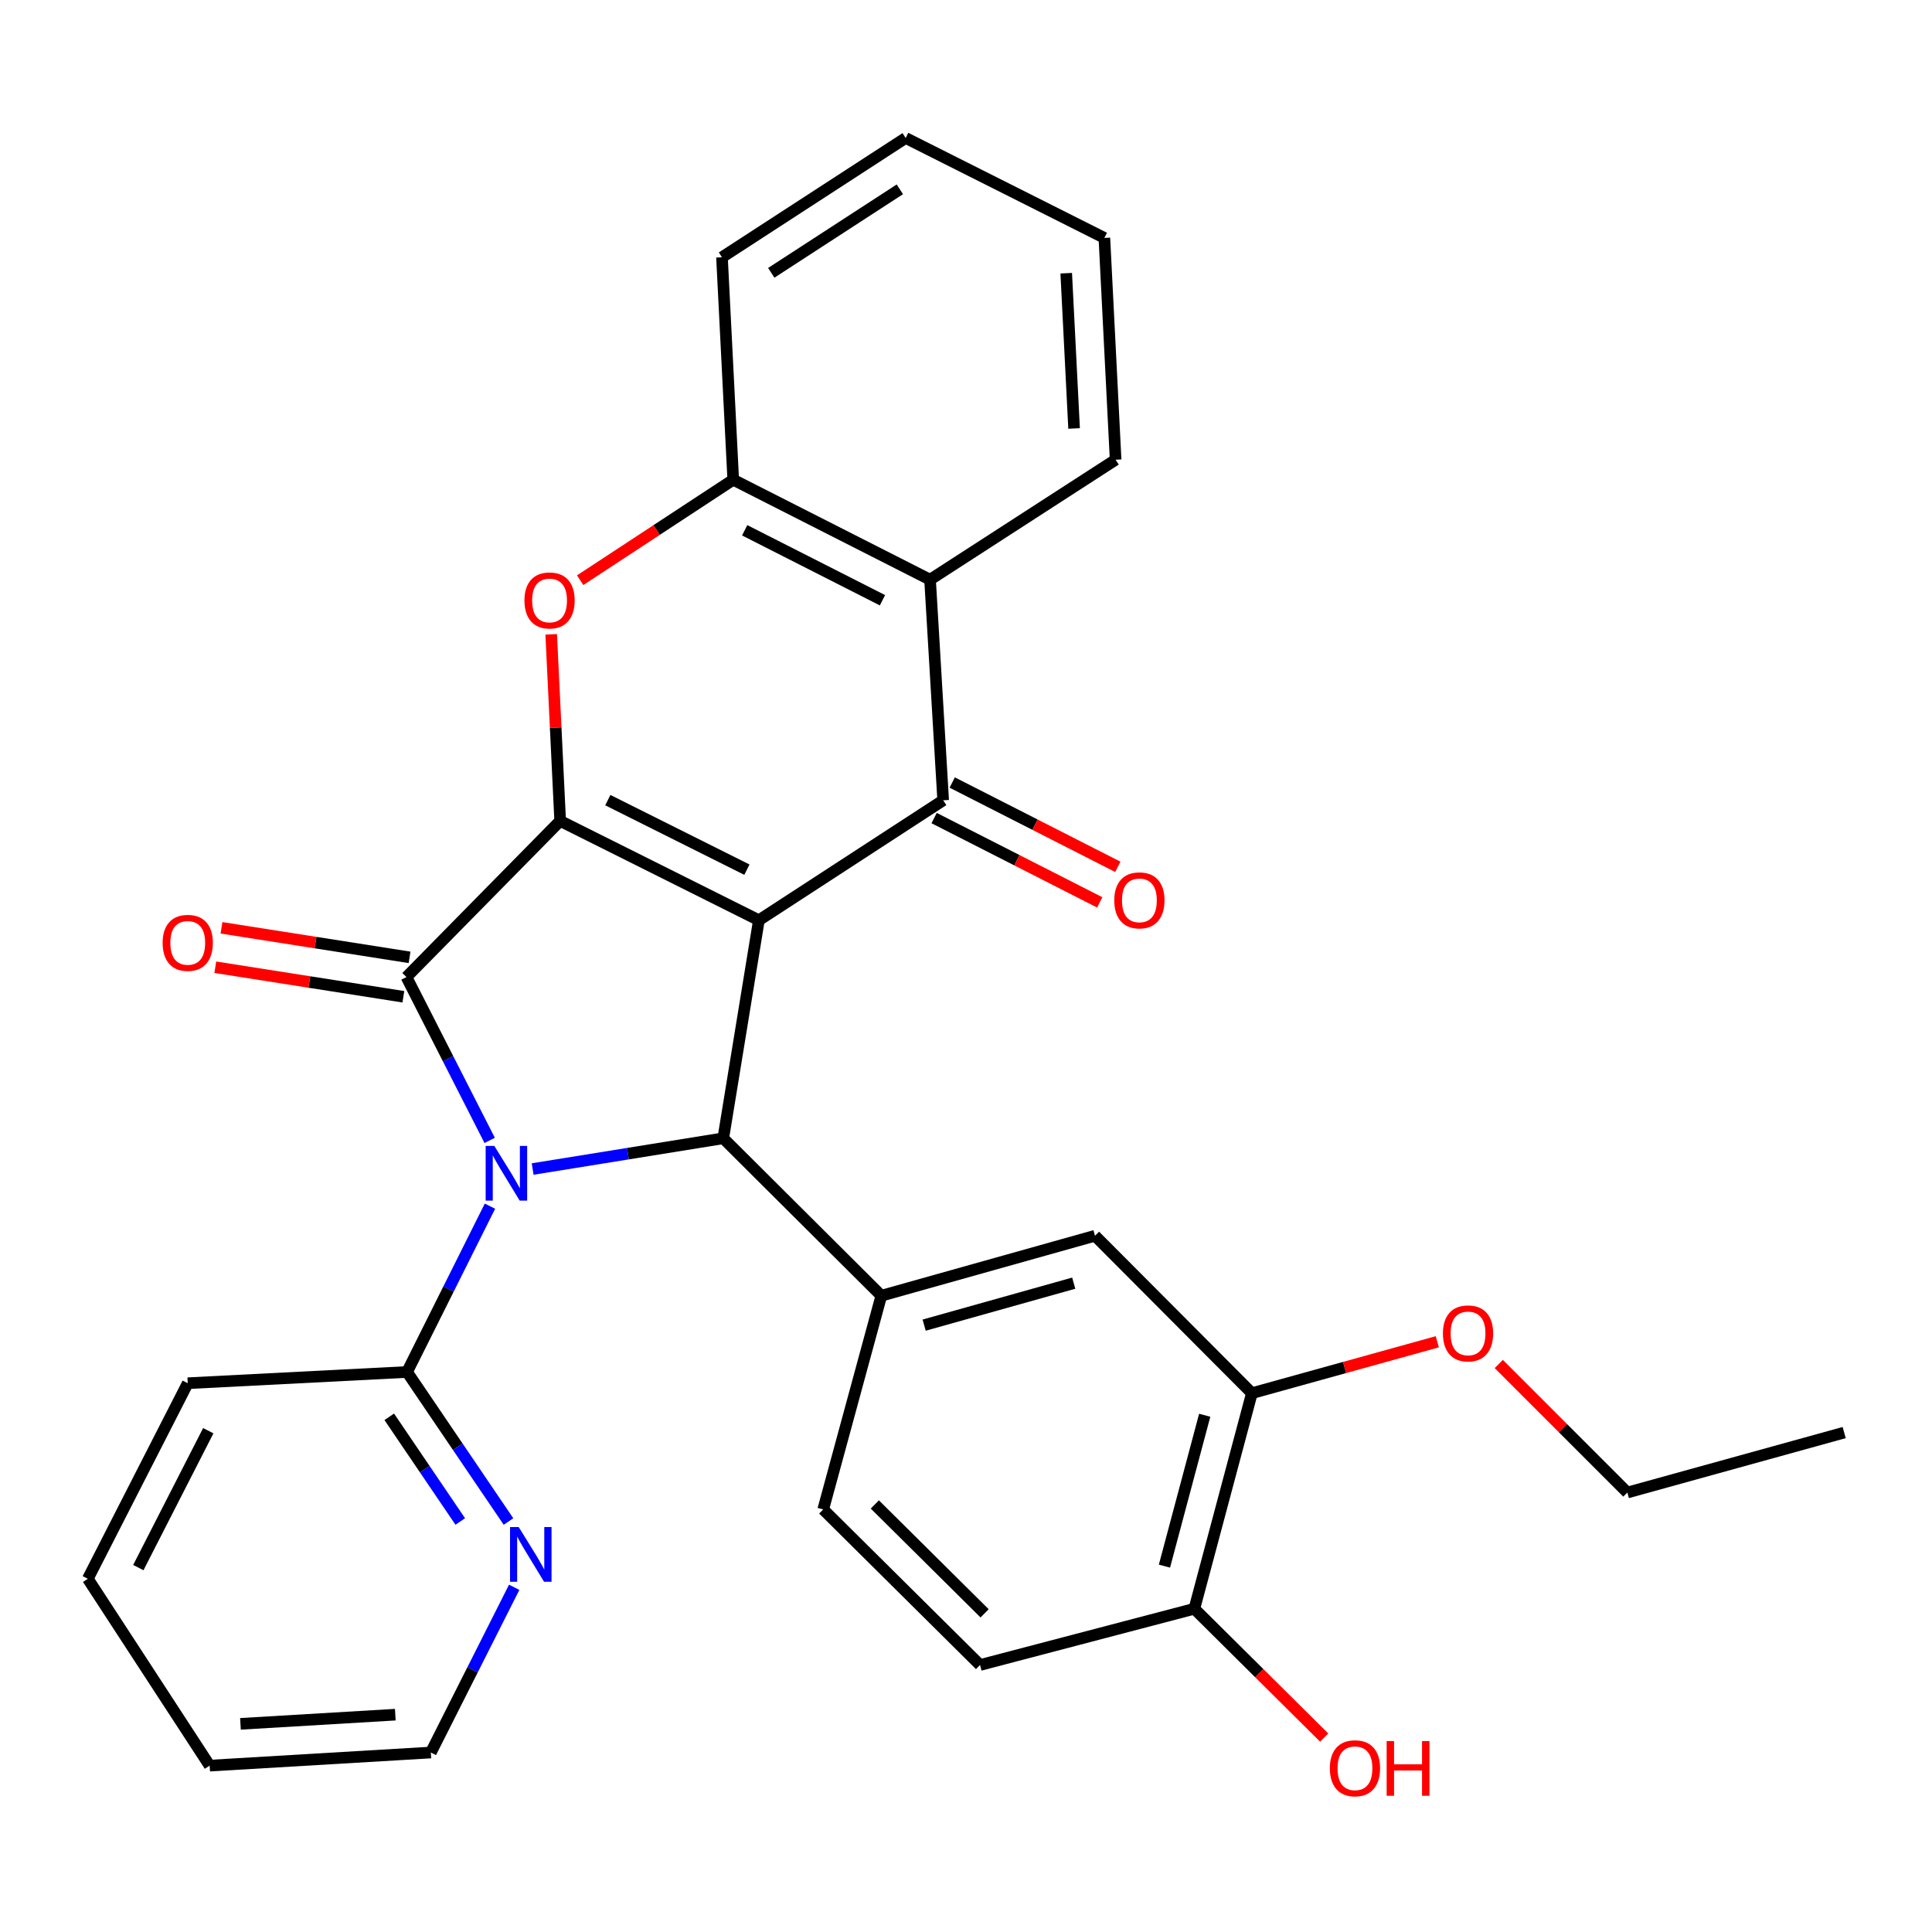 <?xml version='1.0' encoding='iso-8859-1'?>
<svg version='1.1' baseProfile='full'
              xmlns='http://www.w3.org/2000/svg'
                      xmlns:rdkit='http://www.rdkit.org/xml'
                      xmlns:xlink='http://www.w3.org/1999/xlink'
                  xml:space='preserve'
width='1000px' height='1000px' viewBox='0 0 1000 1000'>
<!-- END OF HEADER -->
<rect style='opacity:1.0;fill:#FFFFFF;stroke:none' width='1000' height='1000' x='0' y='0'> </rect>
<path class='bond-1' d='M 392.793,476.314 L 289.945,424.901' style='fill:none;fill-rule:evenodd;stroke:#000000;stroke-width:6px;stroke-linecap:butt;stroke-linejoin:miter;stroke-opacity:1' />
<path class='bond-1' d='M 386.598,450.134 L 314.605,414.145' style='fill:none;fill-rule:evenodd;stroke:#000000;stroke-width:6px;stroke-linecap:butt;stroke-linejoin:miter;stroke-opacity:1' />
<path class='bond-3' d='M 392.793,476.314 L 374.359,589.176' style='fill:none;fill-rule:evenodd;stroke:#000000;stroke-width:6px;stroke-linecap:butt;stroke-linejoin:miter;stroke-opacity:1' />
<path class='bond-4' d='M 392.793,476.314 L 488.185,414.234' style='fill:none;fill-rule:evenodd;stroke:#000000;stroke-width:6px;stroke-linecap:butt;stroke-linejoin:miter;stroke-opacity:1' />
<path class='bond-0' d='M 275.699,605.087 L 325.029,597.131' style='fill:none;fill-rule:evenodd;stroke:#0000FF;stroke-width:6px;stroke-linecap:butt;stroke-linejoin:miter;stroke-opacity:1' />
<path class='bond-0' d='M 325.029,597.131 L 374.359,589.176' style='fill:none;fill-rule:evenodd;stroke:#000000;stroke-width:6px;stroke-linecap:butt;stroke-linejoin:miter;stroke-opacity:1' />
<path class='bond-9' d='M 253.6,624.312 L 232.146,667.224' style='fill:none;fill-rule:evenodd;stroke:#0000FF;stroke-width:6px;stroke-linecap:butt;stroke-linejoin:miter;stroke-opacity:1' />
<path class='bond-9' d='M 232.146,667.224 L 210.693,710.137' style='fill:none;fill-rule:evenodd;stroke:#000000;stroke-width:6px;stroke-linecap:butt;stroke-linejoin:miter;stroke-opacity:1' />
<path class='bond-30' d='M 253.452,590.268 L 231.917,547.997' style='fill:none;fill-rule:evenodd;stroke:#0000FF;stroke-width:6px;stroke-linecap:butt;stroke-linejoin:miter;stroke-opacity:1' />
<path class='bond-30' d='M 231.917,547.997 L 210.383,505.725' style='fill:none;fill-rule:evenodd;stroke:#000000;stroke-width:6px;stroke-linecap:butt;stroke-linejoin:miter;stroke-opacity:1' />
<path class='bond-2' d='M 289.945,424.901 L 210.383,505.725' style='fill:none;fill-rule:evenodd;stroke:#000000;stroke-width:6px;stroke-linecap:butt;stroke-linejoin:miter;stroke-opacity:1' />
<path class='bond-5' d='M 289.945,424.901 L 287.622,376.614' style='fill:none;fill-rule:evenodd;stroke:#000000;stroke-width:6px;stroke-linecap:butt;stroke-linejoin:miter;stroke-opacity:1' />
<path class='bond-5' d='M 287.622,376.614 L 285.298,328.327' style='fill:none;fill-rule:evenodd;stroke:#FF0000;stroke-width:6px;stroke-linecap:butt;stroke-linejoin:miter;stroke-opacity:1' />
<path class='bond-11' d='M 211.985,495.527 L 163.314,487.882' style='fill:none;fill-rule:evenodd;stroke:#000000;stroke-width:6px;stroke-linecap:butt;stroke-linejoin:miter;stroke-opacity:1' />
<path class='bond-11' d='M 163.314,487.882 L 114.643,480.238' style='fill:none;fill-rule:evenodd;stroke:#FF0000;stroke-width:6px;stroke-linecap:butt;stroke-linejoin:miter;stroke-opacity:1' />
<path class='bond-11' d='M 208.781,515.924 L 160.111,508.28' style='fill:none;fill-rule:evenodd;stroke:#000000;stroke-width:6px;stroke-linecap:butt;stroke-linejoin:miter;stroke-opacity:1' />
<path class='bond-11' d='M 160.111,508.28 L 111.44,500.636' style='fill:none;fill-rule:evenodd;stroke:#FF0000;stroke-width:6px;stroke-linecap:butt;stroke-linejoin:miter;stroke-opacity:1' />
<path class='bond-7' d='M 374.359,589.176 L 456.17,670.665' style='fill:none;fill-rule:evenodd;stroke:#000000;stroke-width:6px;stroke-linecap:butt;stroke-linejoin:miter;stroke-opacity:1' />
<path class='bond-6' d='M 488.185,414.234 L 481.394,300.041' style='fill:none;fill-rule:evenodd;stroke:#000000;stroke-width:6px;stroke-linecap:butt;stroke-linejoin:miter;stroke-opacity:1' />
<path class='bond-13' d='M 483.501,423.434 L 526.358,445.254' style='fill:none;fill-rule:evenodd;stroke:#000000;stroke-width:6px;stroke-linecap:butt;stroke-linejoin:miter;stroke-opacity:1' />
<path class='bond-13' d='M 526.358,445.254 L 569.215,467.075' style='fill:none;fill-rule:evenodd;stroke:#FF0000;stroke-width:6px;stroke-linecap:butt;stroke-linejoin:miter;stroke-opacity:1' />
<path class='bond-13' d='M 492.869,405.034 L 535.726,426.854' style='fill:none;fill-rule:evenodd;stroke:#000000;stroke-width:6px;stroke-linecap:butt;stroke-linejoin:miter;stroke-opacity:1' />
<path class='bond-13' d='M 535.726,426.854 L 578.583,448.675' style='fill:none;fill-rule:evenodd;stroke:#FF0000;stroke-width:6px;stroke-linecap:butt;stroke-linejoin:miter;stroke-opacity:1' />
<path class='bond-31' d='M 300.294,300.31 L 339.907,274.309' style='fill:none;fill-rule:evenodd;stroke:#FF0000;stroke-width:6px;stroke-linecap:butt;stroke-linejoin:miter;stroke-opacity:1' />
<path class='bond-31' d='M 339.907,274.309 L 379.521,248.307' style='fill:none;fill-rule:evenodd;stroke:#000000;stroke-width:6px;stroke-linecap:butt;stroke-linejoin:miter;stroke-opacity:1' />
<path class='bond-8' d='M 481.394,300.041 L 379.521,248.307' style='fill:none;fill-rule:evenodd;stroke:#000000;stroke-width:6px;stroke-linecap:butt;stroke-linejoin:miter;stroke-opacity:1' />
<path class='bond-8' d='M 456.764,310.691 L 385.453,274.477' style='fill:none;fill-rule:evenodd;stroke:#000000;stroke-width:6px;stroke-linecap:butt;stroke-linejoin:miter;stroke-opacity:1' />
<path class='bond-20' d='M 481.394,300.041 L 577.44,237.949' style='fill:none;fill-rule:evenodd;stroke:#000000;stroke-width:6px;stroke-linecap:butt;stroke-linejoin:miter;stroke-opacity:1' />
<path class='bond-10' d='M 456.17,670.665 L 566.772,639.625' style='fill:none;fill-rule:evenodd;stroke:#000000;stroke-width:6px;stroke-linecap:butt;stroke-linejoin:miter;stroke-opacity:1' />
<path class='bond-10' d='M 478.339,685.889 L 555.761,664.161' style='fill:none;fill-rule:evenodd;stroke:#000000;stroke-width:6px;stroke-linecap:butt;stroke-linejoin:miter;stroke-opacity:1' />
<path class='bond-15' d='M 456.17,670.665 L 426.093,781.279' style='fill:none;fill-rule:evenodd;stroke:#000000;stroke-width:6px;stroke-linecap:butt;stroke-linejoin:miter;stroke-opacity:1' />
<path class='bond-21' d='M 379.521,248.307 L 373.694,133.162' style='fill:none;fill-rule:evenodd;stroke:#000000;stroke-width:6px;stroke-linecap:butt;stroke-linejoin:miter;stroke-opacity:1' />
<path class='bond-14' d='M 210.693,710.137 L 236.944,748.839' style='fill:none;fill-rule:evenodd;stroke:#000000;stroke-width:6px;stroke-linecap:butt;stroke-linejoin:miter;stroke-opacity:1' />
<path class='bond-14' d='M 236.944,748.839 L 263.195,787.541' style='fill:none;fill-rule:evenodd;stroke:#0000FF;stroke-width:6px;stroke-linecap:butt;stroke-linejoin:miter;stroke-opacity:1' />
<path class='bond-14' d='M 201.48,733.338 L 219.856,760.429' style='fill:none;fill-rule:evenodd;stroke:#000000;stroke-width:6px;stroke-linecap:butt;stroke-linejoin:miter;stroke-opacity:1' />
<path class='bond-14' d='M 219.856,760.429 L 238.232,787.521' style='fill:none;fill-rule:evenodd;stroke:#0000FF;stroke-width:6px;stroke-linecap:butt;stroke-linejoin:miter;stroke-opacity:1' />
<path class='bond-22' d='M 210.693,710.137 L 97.177,715.952' style='fill:none;fill-rule:evenodd;stroke:#000000;stroke-width:6px;stroke-linecap:butt;stroke-linejoin:miter;stroke-opacity:1' />
<path class='bond-12' d='M 566.772,639.625 L 647.974,721.114' style='fill:none;fill-rule:evenodd;stroke:#000000;stroke-width:6px;stroke-linecap:butt;stroke-linejoin:miter;stroke-opacity:1' />
<path class='bond-18' d='M 647.974,721.114 L 695.961,707.805' style='fill:none;fill-rule:evenodd;stroke:#000000;stroke-width:6px;stroke-linecap:butt;stroke-linejoin:miter;stroke-opacity:1' />
<path class='bond-18' d='M 695.961,707.805 L 743.948,694.496' style='fill:none;fill-rule:evenodd;stroke:#FF0000;stroke-width:6px;stroke-linecap:butt;stroke-linejoin:miter;stroke-opacity:1' />
<path class='bond-33' d='M 647.974,721.114 L 618.196,832.692' style='fill:none;fill-rule:evenodd;stroke:#000000;stroke-width:6px;stroke-linecap:butt;stroke-linejoin:miter;stroke-opacity:1' />
<path class='bond-33' d='M 623.558,732.527 L 602.713,810.631' style='fill:none;fill-rule:evenodd;stroke:#000000;stroke-width:6px;stroke-linecap:butt;stroke-linejoin:miter;stroke-opacity:1' />
<path class='bond-23' d='M 266.143,821.585 L 244.572,864.344' style='fill:none;fill-rule:evenodd;stroke:#0000FF;stroke-width:6px;stroke-linecap:butt;stroke-linejoin:miter;stroke-opacity:1' />
<path class='bond-23' d='M 244.572,864.344 L 223.001,907.103' style='fill:none;fill-rule:evenodd;stroke:#000000;stroke-width:6px;stroke-linecap:butt;stroke-linejoin:miter;stroke-opacity:1' />
<path class='bond-17' d='M 426.093,781.279 L 507.273,861.805' style='fill:none;fill-rule:evenodd;stroke:#000000;stroke-width:6px;stroke-linecap:butt;stroke-linejoin:miter;stroke-opacity:1' />
<path class='bond-17' d='M 452.811,778.699 L 509.637,835.067' style='fill:none;fill-rule:evenodd;stroke:#000000;stroke-width:6px;stroke-linecap:butt;stroke-linejoin:miter;stroke-opacity:1' />
<path class='bond-16' d='M 618.196,832.692 L 507.273,861.805' style='fill:none;fill-rule:evenodd;stroke:#000000;stroke-width:6px;stroke-linecap:butt;stroke-linejoin:miter;stroke-opacity:1' />
<path class='bond-19' d='M 618.196,832.692 L 651.797,866.028' style='fill:none;fill-rule:evenodd;stroke:#000000;stroke-width:6px;stroke-linecap:butt;stroke-linejoin:miter;stroke-opacity:1' />
<path class='bond-19' d='M 651.797,866.028 L 685.398,899.365' style='fill:none;fill-rule:evenodd;stroke:#FF0000;stroke-width:6px;stroke-linecap:butt;stroke-linejoin:miter;stroke-opacity:1' />
<path class='bond-24' d='M 775.765,705.999 L 809.04,739.268' style='fill:none;fill-rule:evenodd;stroke:#FF0000;stroke-width:6px;stroke-linecap:butt;stroke-linejoin:miter;stroke-opacity:1' />
<path class='bond-24' d='M 809.04,739.268 L 842.314,772.538' style='fill:none;fill-rule:evenodd;stroke:#000000;stroke-width:6px;stroke-linecap:butt;stroke-linejoin:miter;stroke-opacity:1' />
<path class='bond-25' d='M 577.44,237.949 L 571.624,123.148' style='fill:none;fill-rule:evenodd;stroke:#000000;stroke-width:6px;stroke-linecap:butt;stroke-linejoin:miter;stroke-opacity:1' />
<path class='bond-25' d='M 555.946,221.773 L 551.875,141.413' style='fill:none;fill-rule:evenodd;stroke:#000000;stroke-width:6px;stroke-linecap:butt;stroke-linejoin:miter;stroke-opacity:1' />
<path class='bond-32' d='M 373.694,133.162 L 468.776,71.415' style='fill:none;fill-rule:evenodd;stroke:#000000;stroke-width:6px;stroke-linecap:butt;stroke-linejoin:miter;stroke-opacity:1' />
<path class='bond-32' d='M 399.202,141.217 L 465.759,97.993' style='fill:none;fill-rule:evenodd;stroke:#000000;stroke-width:6px;stroke-linecap:butt;stroke-linejoin:miter;stroke-opacity:1' />
<path class='bond-28' d='M 97.177,715.952 L 45.455,817.171' style='fill:none;fill-rule:evenodd;stroke:#000000;stroke-width:6px;stroke-linecap:butt;stroke-linejoin:miter;stroke-opacity:1' />
<path class='bond-28' d='M 107.805,740.53 L 71.599,811.384' style='fill:none;fill-rule:evenodd;stroke:#000000;stroke-width:6px;stroke-linecap:butt;stroke-linejoin:miter;stroke-opacity:1' />
<path class='bond-34' d='M 223.001,907.103 L 108.51,913.894' style='fill:none;fill-rule:evenodd;stroke:#000000;stroke-width:6px;stroke-linecap:butt;stroke-linejoin:miter;stroke-opacity:1' />
<path class='bond-34' d='M 204.605,887.51 L 124.461,892.264' style='fill:none;fill-rule:evenodd;stroke:#000000;stroke-width:6px;stroke-linecap:butt;stroke-linejoin:miter;stroke-opacity:1' />
<path class='bond-27' d='M 842.314,772.538 L 954.545,741.498' style='fill:none;fill-rule:evenodd;stroke:#000000;stroke-width:6px;stroke-linecap:butt;stroke-linejoin:miter;stroke-opacity:1' />
<path class='bond-26' d='M 571.624,123.148 L 468.776,71.415' style='fill:none;fill-rule:evenodd;stroke:#000000;stroke-width:6px;stroke-linecap:butt;stroke-linejoin:miter;stroke-opacity:1' />
<path class='bond-29' d='M 45.455,817.171 L 108.51,913.894' style='fill:none;fill-rule:evenodd;stroke:#000000;stroke-width:6px;stroke-linecap:butt;stroke-linejoin:miter;stroke-opacity:1' />
<path  class='atom-1' d='M 255.857 593.117
L 265.137 608.117
Q 266.057 609.597, 267.537 612.277
Q 269.017 614.957, 269.097 615.117
L 269.097 593.117
L 272.857 593.117
L 272.857 621.437
L 268.977 621.437
L 259.017 605.037
Q 257.857 603.117, 256.617 600.917
Q 255.417 598.717, 255.057 598.037
L 255.057 621.437
L 251.377 621.437
L 251.377 593.117
L 255.857 593.117
' fill='#0000FF'/>
<path  class='atom-6' d='M 271.451 310.789
Q 271.451 303.989, 274.811 300.189
Q 278.171 296.389, 284.451 296.389
Q 290.731 296.389, 294.091 300.189
Q 297.451 303.989, 297.451 310.789
Q 297.451 317.669, 294.051 321.589
Q 290.651 325.469, 284.451 325.469
Q 278.211 325.469, 274.811 321.589
Q 271.451 317.709, 271.451 310.789
M 284.451 322.269
Q 288.771 322.269, 291.091 319.389
Q 293.451 316.469, 293.451 310.789
Q 293.451 305.229, 291.091 302.429
Q 288.771 299.589, 284.451 299.589
Q 280.131 299.589, 277.771 302.389
Q 275.451 305.189, 275.451 310.789
Q 275.451 316.509, 277.771 319.389
Q 280.131 322.269, 284.451 322.269
' fill='#FF0000'/>
<path  class='atom-12' d='M 84.177 488.025
Q 84.177 481.225, 87.537 477.425
Q 90.897 473.625, 97.177 473.625
Q 103.457 473.625, 106.817 477.425
Q 110.177 481.225, 110.177 488.025
Q 110.177 494.905, 106.777 498.825
Q 103.377 502.705, 97.177 502.705
Q 90.937 502.705, 87.537 498.825
Q 84.177 494.945, 84.177 488.025
M 97.177 499.505
Q 101.497 499.505, 103.817 496.625
Q 106.177 493.705, 106.177 488.025
Q 106.177 482.465, 103.817 479.665
Q 101.497 476.825, 97.177 476.825
Q 92.857 476.825, 90.497 479.625
Q 88.177 482.425, 88.177 488.025
Q 88.177 493.745, 90.497 496.625
Q 92.857 499.505, 97.177 499.505
' fill='#FF0000'/>
<path  class='atom-14' d='M 576.748 466.024
Q 576.748 459.224, 580.108 455.424
Q 583.468 451.624, 589.748 451.624
Q 596.028 451.624, 599.388 455.424
Q 602.748 459.224, 602.748 466.024
Q 602.748 472.904, 599.348 476.824
Q 595.948 480.704, 589.748 480.704
Q 583.508 480.704, 580.108 476.824
Q 576.748 472.944, 576.748 466.024
M 589.748 477.504
Q 594.068 477.504, 596.388 474.624
Q 598.748 471.704, 598.748 466.024
Q 598.748 460.464, 596.388 457.664
Q 594.068 454.824, 589.748 454.824
Q 585.428 454.824, 583.068 457.624
Q 580.748 460.424, 580.748 466.024
Q 580.748 471.744, 583.068 474.624
Q 585.428 477.504, 589.748 477.504
' fill='#FF0000'/>
<path  class='atom-15' d='M 268.475 790.393
L 277.755 805.393
Q 278.675 806.873, 280.155 809.553
Q 281.635 812.233, 281.715 812.393
L 281.715 790.393
L 285.475 790.393
L 285.475 818.713
L 281.595 818.713
L 271.635 802.313
Q 270.475 800.393, 269.235 798.193
Q 268.035 795.993, 267.675 795.313
L 267.675 818.713
L 263.995 818.713
L 263.995 790.393
L 268.475 790.393
' fill='#0000FF'/>
<path  class='atom-19' d='M 746.85 690.165
Q 746.85 683.365, 750.21 679.565
Q 753.57 675.765, 759.85 675.765
Q 766.13 675.765, 769.49 679.565
Q 772.85 683.365, 772.85 690.165
Q 772.85 697.045, 769.45 700.965
Q 766.05 704.845, 759.85 704.845
Q 753.61 704.845, 750.21 700.965
Q 746.85 697.085, 746.85 690.165
M 759.85 701.645
Q 764.17 701.645, 766.49 698.765
Q 768.85 695.845, 768.85 690.165
Q 768.85 684.605, 766.49 681.805
Q 764.17 678.965, 759.85 678.965
Q 755.53 678.965, 753.17 681.765
Q 750.85 684.565, 750.85 690.165
Q 750.85 695.885, 753.17 698.765
Q 755.53 701.645, 759.85 701.645
' fill='#FF0000'/>
<path  class='atom-20' d='M 688.326 915.247
Q 688.326 908.447, 691.686 904.647
Q 695.046 900.847, 701.326 900.847
Q 707.606 900.847, 710.966 904.647
Q 714.326 908.447, 714.326 915.247
Q 714.326 922.127, 710.926 926.047
Q 707.526 929.927, 701.326 929.927
Q 695.086 929.927, 691.686 926.047
Q 688.326 922.167, 688.326 915.247
M 701.326 926.727
Q 705.646 926.727, 707.966 923.847
Q 710.326 920.927, 710.326 915.247
Q 710.326 909.687, 707.966 906.887
Q 705.646 904.047, 701.326 904.047
Q 697.006 904.047, 694.646 906.847
Q 692.326 909.647, 692.326 915.247
Q 692.326 920.967, 694.646 923.847
Q 697.006 926.727, 701.326 926.727
' fill='#FF0000'/>
<path  class='atom-20' d='M 717.726 901.167
L 721.566 901.167
L 721.566 913.207
L 736.046 913.207
L 736.046 901.167
L 739.886 901.167
L 739.886 929.487
L 736.046 929.487
L 736.046 916.407
L 721.566 916.407
L 721.566 929.487
L 717.726 929.487
L 717.726 901.167
' fill='#FF0000'/>
</svg>
